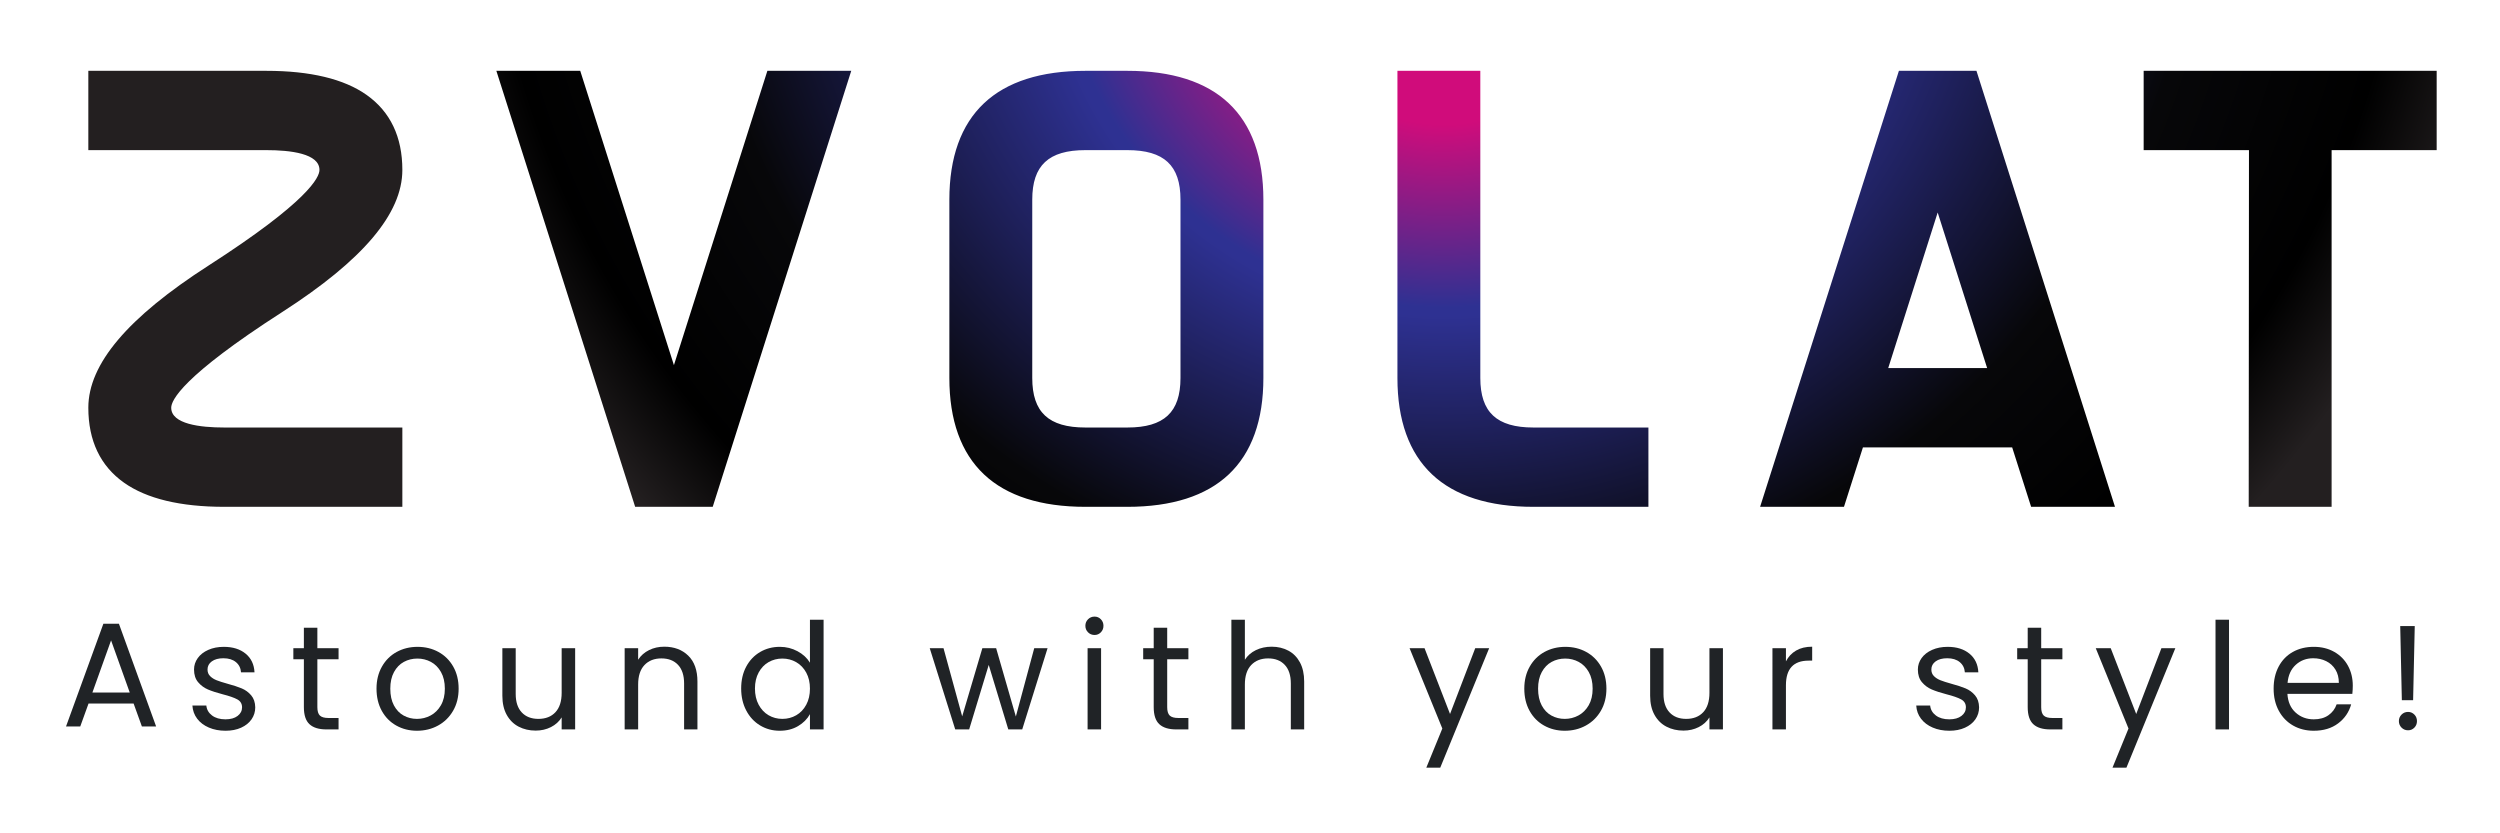 <?xml version="1.0" encoding="UTF-8" standalone="no"?>
<svg
   width="4.5cm"
   height="1.5cm"
   viewBox="0 0 170.079 56.693"
   fill="none"
   version="1.1"
   id="svg22"
   sodipodi:docname="zvolat-logo.svg"
   inkscape:version="1.1.2 (b8e25be833, 2022-02-05)"
   xmlns:inkscape="http://www.inkscape.org/namespaces/inkscape"
   xmlns:sodipodi="http://sodipodi.sourceforge.net/DTD/sodipodi-0.dtd"
   xmlns="http://www.w3.org/2000/svg"
   xmlns:svg="http://www.w3.org/2000/svg">
  <defs
     id="defs26">
    <clipPath
       clipPathUnits="userSpaceOnUse"
       id="clipPath20">
      <path
         d="M 54.406,168.355 H 750.125 V 327.636 H 54.406 Z"
         id="path18" />
    </clipPath>
    <clipPath
       clipPathUnits="userSpaceOnUse"
       id="clipPath30">
      <path
         d="M 0,0 H 842 V 596 H 0 Z"
         id="path28" />
    </clipPath>
    <clipPath
       clipPathUnits="userSpaceOnUse"
       id="clipPath20-9">
      <path
         d="M 0,1800 H 1800 V 0 H 0 Z"
         id="path18-1" />
    </clipPath>
    <radialGradient
       fx="-0.004"
       fy="0.204"
       cx="0"
       cy="0"
       r="1"
       gradientUnits="userSpaceOnUse"
       gradientTransform="matrix(650.193,0,0,-650.193,996.502,904.317)"
       spreadMethod="pad"
       id="radialGradient128">
      <stop
         style="stop-opacity:1;stop-color:#d00c7b"
         offset="0"
         id="stop110" />
      <stop
         style="stop-opacity:1;stop-color:#d00c7b"
         offset="0.123"
         id="stop112" />
      <stop
         style="stop-opacity:1;stop-color:#2e3192"
         offset="0.302"
         id="stop114" />
      <stop
         style="stop-opacity:1;stop-color:#2e3192"
         offset="0.31"
         id="stop116" />
      <stop
         style="stop-opacity:1;stop-color:#070709"
         offset="0.589"
         id="stop118" />
      <stop
         style="stop-opacity:1;stop-color:#070709"
         offset="0.59"
         id="stop120" />
      <stop
         style="stop-opacity:1;stop-color:#000000"
         offset="0.751"
         id="stop122" />
      <stop
         style="stop-opacity:1;stop-color:#231f20"
         offset="0.845"
         id="stop124" />
      <stop
         style="stop-opacity:1;stop-color:#231f20"
         offset="1"
         id="stop126" />
    </radialGradient>
  </defs>
  <sodipodi:namedview
     id="namedview24"
     pagecolor="#ffffff"
     bordercolor="#666666"
     borderopacity="1.0"
     inkscape:pageshadow="2"
     inkscape:pageopacity="0.0"
     inkscape:pagecheckerboard="0"
     showgrid="false"
     inkscape:zoom="3.7352941"
     inkscape:cx="102.40158"
     inkscape:cy="15.661417"
     inkscape:window-width="1920"
     inkscape:window-height="991"
     inkscape:window-x="-9"
     inkscape:window-y="-9"
     inkscape:window-maximized="1"
     inkscape:current-layer="svg22"
     units="cm"
     inkscape:document-units="cm" />
  <g
     id="g10"
     transform="matrix(0.134,0,0,-0.134,8.827,47.115)">
    <path
       d="M 0,0 -9.483,26.491 -18.966,0 Z m 1.957,-5.569 h -22.879 l -4.215,-11.665 h -7.225 l 18.966,52.155 h 7.902 l 18.89,-52.155 H 6.171 Z"
       style="fill:#202326;fill-opacity:1;fill-rule:nonzero;stroke:none"
       id="path12" />
  </g>
  <g
     id="g14"
     transform="matrix(0.134,0,0,-0.134,-35.032,103.382)">
    <g
       id="g16"
       clip-path="url(#clipPath20-9)">
      <g
         id="g22"
         transform="translate(367.469,402.127)">
        <path
           d="m 0,0 c -2.51,1.079 -4.491,2.584 -5.946,4.516 -1.455,1.93 -2.257,4.151 -2.408,6.661 h 7.074 c 0.2,-2.059 1.167,-3.739 2.898,-5.043 1.731,-1.305 4,-1.957 6.811,-1.957 2.608,0 4.666,0.577 6.171,1.731 1.505,1.154 2.258,2.609 2.258,4.365 0,1.806 -0.803,3.148 -2.408,4.027 -1.606,0.877 -4.09,1.742 -7.451,2.596 -3.061,0.802 -5.557,1.618 -7.488,2.446 -1.932,0.828 -3.588,2.056 -4.968,3.687 -1.38,1.63 -2.069,3.776 -2.069,6.436 0,2.106 0.627,4.038 1.881,5.795 1.254,1.755 3.035,3.147 5.344,4.177 2.307,1.027 4.941,1.542 7.902,1.542 4.565,0 8.253,-1.155 11.063,-3.461 2.81,-2.309 4.315,-5.47 4.516,-9.484 h -6.849 c -0.15,2.157 -1.016,3.888 -2.596,5.194 -1.581,1.303 -3.701,1.957 -6.36,1.957 -2.458,0 -4.415,-0.528 -5.87,-1.581 -1.456,-1.054 -2.182,-2.434 -2.182,-4.139 0,-1.356 0.438,-2.473 1.317,-3.35 0.877,-0.878 1.981,-1.58 3.311,-2.107 1.329,-0.527 3.173,-1.117 5.532,-1.769 2.959,-0.802 5.368,-1.593 7.225,-2.37 1.855,-0.778 3.448,-1.945 4.779,-3.5 1.328,-1.556 2.019,-3.588 2.069,-6.096 0,-2.257 -0.628,-4.29 -1.881,-6.096 C 20.42,2.371 18.651,0.953 16.369,-0.075 14.085,-1.103 11.464,-1.618 8.504,-1.618 5.343,-1.618 2.508,-1.078 0,0"
           style="fill:#202326;fill-opacity:1;fill-rule:nonzero;stroke:none"
           id="path24" />
      </g>
      <g
         id="g26"
         transform="translate(422.558,436.784)">
        <path
           d="m 0,0 v -24.309 c 0,-2.007 0.426,-3.424 1.28,-4.252 0.852,-0.828 2.333,-1.242 4.44,-1.242 h 5.042 v -5.795 H 4.591 c -3.814,0 -6.674,0.877 -8.58,2.634 -1.907,1.756 -2.859,4.641 -2.859,8.655 V 0 h -5.344 v 5.645 h 5.344 V 16.03 H 0 V 5.645 H 10.762 V 0 Z"
           style="fill:#202326;fill-opacity:1;fill-rule:nonzero;stroke:none"
           id="path28-8" />
      </g>
      <g
         id="g30"
         transform="translate(480.056,408.26)">
        <path
           d="m 0,0 c 2.157,1.153 3.901,2.885 5.231,5.193 1.328,2.307 1.994,5.118 1.994,8.429 0,3.312 -0.653,6.121 -1.957,8.429 -1.305,2.307 -3.01,4.026 -5.117,5.155 -2.108,1.129 -4.391,1.693 -6.849,1.693 -2.51,0 -4.805,-0.564 -6.886,-1.693 -2.083,-1.129 -3.751,-2.848 -5.005,-5.155 -1.255,-2.308 -1.881,-5.117 -1.881,-8.429 0,-3.362 0.613,-6.197 1.843,-8.504 1.229,-2.308 2.872,-4.026 4.93,-5.155 2.057,-1.129 4.314,-1.693 6.773,-1.693 2.458,0 4.766,0.576 6.924,1.73 m -17.423,-5.117 c -3.136,1.756 -5.595,4.252 -7.375,7.488 -1.782,3.236 -2.672,6.986 -2.672,11.251 0,4.215 0.915,7.94 2.747,11.176 1.831,3.236 4.328,5.72 7.489,7.451 3.161,1.73 6.698,2.597 10.611,2.597 3.914,0 7.451,-0.867 10.612,-2.597 3.161,-1.731 5.656,-4.203 7.488,-7.413 1.831,-3.212 2.747,-6.95 2.747,-11.214 0,-4.265 -0.941,-8.015 -2.822,-11.251 C 9.521,-0.865 6.973,-3.361 3.763,-5.117 0.552,-6.874 -3.01,-7.752 -6.924,-7.752 c -3.864,0 -7.364,0.878 -10.499,2.635"
           style="fill:#202326;fill-opacity:1;fill-rule:nonzero;stroke:none"
           id="path32" />
      </g>
      <g
         id="g34"
         transform="translate(553.434,442.428)">
        <path
           d="m 0,0 v -41.242 h -6.849 v 6.096 c -1.305,-2.108 -3.123,-3.751 -5.456,-4.929 -2.333,-1.179 -4.905,-1.77 -7.714,-1.77 -3.211,0 -6.096,0.665 -8.655,1.995 -2.559,1.329 -4.579,3.324 -6.058,5.983 -1.481,2.659 -2.22,5.895 -2.22,9.709 V 0 h 6.773 v -23.255 c 0,-4.064 1.028,-7.187 3.085,-9.37 2.057,-2.183 4.866,-3.273 8.43,-3.273 3.662,0 6.547,1.128 8.654,3.386 2.108,2.258 3.161,5.543 3.161,9.859 V 0 Z"
           style="fill:#202326;fill-opacity:1;fill-rule:nonzero;stroke:none"
           id="path36" />
      </g>
      <g
         id="g38"
         transform="translate(610.857,438.628)">
        <path
           d="m 0,0 c 3.11,-3.036 4.666,-7.413 4.666,-13.133 v -24.308 h -6.773 v 23.33 c 0,4.114 -1.029,7.262 -3.086,9.445 -2.058,2.183 -4.867,3.273 -8.429,3.273 -3.612,0 -6.485,-1.128 -8.617,-3.385 -2.133,-2.258 -3.199,-5.545 -3.199,-9.86 v -22.803 h -6.848 V 3.801 h 6.848 v -5.87 c 1.355,2.107 3.199,3.737 5.532,4.891 2.333,1.154 4.904,1.732 7.714,1.732 C -7.176,4.554 -3.112,3.035 0,0"
           style="fill:#202326;fill-opacity:1;fill-rule:nonzero;stroke:none"
           id="path40" />
      </g>
      <g
         id="g42"
         transform="translate(670.763,430.01)">
        <path
           d="m 0,0 c -1.255,2.308 -2.948,4.076 -5.08,5.306 -2.133,1.229 -4.478,1.843 -7.037,1.843 -2.559,0 -4.892,-0.601 -6.999,-1.805 -2.107,-1.204 -3.789,-2.961 -5.042,-5.269 -1.255,-2.308 -1.882,-5.017 -1.882,-8.128 0,-3.161 0.627,-5.908 1.882,-8.241 1.253,-2.333 2.935,-4.114 5.042,-5.343 2.107,-1.23 4.44,-1.843 6.999,-1.843 2.559,0 4.904,0.613 7.037,1.843 2.132,1.229 3.825,3.01 5.08,5.343 1.253,2.333 1.881,5.055 1.881,8.166 C 1.881,-5.018 1.253,-2.309 0,0 m -30.48,3.048 c 1.705,3.185 4.051,5.656 7.037,7.413 2.984,1.756 6.333,2.635 10.047,2.635 3.21,0 6.196,-0.742 8.956,-2.221 2.758,-1.48 4.866,-3.424 6.321,-5.832 V 26.868 H 8.805 V -28.824 H 1.881 v 7.752 c -1.354,-2.459 -3.361,-4.479 -6.02,-6.059 -2.66,-1.58 -5.771,-2.371 -9.332,-2.371 -3.664,0 -6.988,0.903 -9.972,2.71 -2.986,1.806 -5.332,4.339 -7.037,7.601 -1.707,3.261 -2.559,6.973 -2.559,11.138 0,4.215 0.852,7.914 2.559,11.101"
           style="fill:#202326;fill-opacity:1;fill-rule:nonzero;stroke:none"
           id="path44" />
      </g>
      <g
         id="g46"
         transform="translate(793.285,442.428)">
        <path
           d="m 0,0 -12.869,-41.242 h -7.075 l -9.934,32.738 -9.934,-32.738 h -7.075 L -59.831,0 h 6.999 L -43.349,-34.619 -33.114,0 h 6.999 L -16.105,-34.694 -6.773,0 Z"
           style="fill:#202326;fill-opacity:1;fill-rule:nonzero;stroke:none"
           id="path48" />
      </g>
      <path
         d="m 820.453,401.186 h -6.849 v 41.242 h 6.849 z m -6.623,49.295 c -0.903,0.903 -1.354,2.006 -1.354,3.312 0,1.303 0.451,2.408 1.354,3.311 0.903,0.904 2.006,1.355 3.312,1.355 1.253,0 2.32,-0.451 3.198,-1.355 0.878,-0.903 1.317,-2.008 1.317,-3.311 0,-1.306 -0.439,-2.409 -1.317,-3.312 -0.878,-0.903 -1.945,-1.354 -3.198,-1.354 -1.306,0 -2.409,0.451 -3.312,1.354"
         style="fill:#202326;fill-opacity:1;fill-rule:nonzero;stroke:none"
         id="path50" />
      <g
         id="g52"
         transform="translate(854.018,436.784)">
        <path
           d="m 0,0 v -24.309 c 0,-2.007 0.426,-3.424 1.28,-4.252 0.852,-0.828 2.333,-1.242 4.44,-1.242 h 5.042 v -5.795 H 4.591 c -3.814,0 -6.674,0.877 -8.58,2.634 -1.907,1.756 -2.859,4.641 -2.859,8.655 V 0 h -5.344 v 5.645 h 5.344 V 16.03 H 0 V 5.645 H 10.762 V 0 Z"
           style="fill:#202326;fill-opacity:1;fill-rule:nonzero;stroke:none"
           id="path54" />
      </g>
      <g
         id="g56"
         transform="translate(915.505,441.186)">
        <path
           d="m 0,0 c 2.508,-1.329 4.478,-3.324 5.908,-5.982 1.43,-2.661 2.145,-5.897 2.145,-9.709 V -40 H 1.28 v 23.33 c 0,4.114 -1.03,7.263 -3.086,9.445 -2.058,2.183 -4.867,3.274 -8.429,3.274 -3.613,0 -6.485,-1.129 -8.618,-3.386 -2.133,-2.258 -3.198,-5.545 -3.198,-9.859 V -40 H -28.9 v 55.692 h 6.849 v -20.32 c 1.355,2.107 3.223,3.737 5.607,4.892 2.382,1.153 5.054,1.731 8.015,1.731 3.11,0 5.92,-0.666 8.429,-1.995"
           style="fill:#202326;fill-opacity:1;fill-rule:nonzero;stroke:none"
           id="path58" />
      </g>
      <g
         id="g60"
         transform="translate(1017.481,442.428)">
        <path
           d="m 0,0 -24.835,-60.659 h -7.075 l 8.129,19.868 L -40.414,0 h 7.601 L -19.868,-33.415 -7.074,0 Z"
           style="fill:#202326;fill-opacity:1;fill-rule:nonzero;stroke:none"
           id="path62" />
      </g>
      <g
         id="g64"
         transform="translate(1062.787,408.26)">
        <path
           d="m 0,0 c 2.156,1.153 3.9,2.885 5.23,5.193 1.329,2.307 1.995,5.118 1.995,8.429 0,3.312 -0.653,6.121 -1.957,8.429 -1.305,2.307 -3.01,4.026 -5.118,5.155 -2.107,1.129 -4.391,1.693 -6.848,1.693 -2.51,0 -4.805,-0.564 -6.886,-1.693 -2.083,-1.129 -3.752,-2.848 -5.005,-5.155 -1.255,-2.308 -1.882,-5.117 -1.882,-8.429 0,-3.362 0.614,-6.197 1.844,-8.504 1.229,-2.308 2.872,-4.026 4.93,-5.155 2.056,-1.129 4.314,-1.693 6.773,-1.693 2.458,0 4.766,0.576 6.924,1.73 m -17.423,-5.117 c -3.136,1.756 -5.595,4.252 -7.375,7.488 -1.782,3.236 -2.672,6.986 -2.672,11.251 0,4.215 0.915,7.94 2.747,11.176 1.831,3.236 4.327,5.72 7.489,7.451 3.16,1.73 6.697,2.597 10.611,2.597 3.914,0 7.451,-0.867 10.612,-2.597 3.16,-1.731 5.656,-4.203 7.488,-7.413 1.83,-3.212 2.746,-6.95 2.746,-11.214 0,-4.265 -0.94,-8.015 -2.821,-11.251 C 9.52,-0.865 6.973,-3.361 3.763,-5.117 0.551,-6.874 -3.011,-7.752 -6.924,-7.752 c -3.864,0 -7.364,0.878 -10.499,2.635"
           style="fill:#202326;fill-opacity:1;fill-rule:nonzero;stroke:none"
           id="path66" />
      </g>
      <g
         id="g68"
         transform="translate(1136.164,442.428)">
        <path
           d="m 0,0 v -41.242 h -6.849 v 6.096 c -1.305,-2.108 -3.123,-3.751 -5.456,-4.929 -2.333,-1.179 -4.905,-1.77 -7.714,-1.77 -3.211,0 -6.096,0.665 -8.655,1.995 -2.559,1.329 -4.579,3.324 -6.058,5.983 -1.481,2.659 -2.221,5.895 -2.221,9.709 V 0 h 6.774 v -23.255 c 0,-4.064 1.028,-7.187 3.086,-9.37 2.056,-2.183 4.865,-3.273 8.428,-3.273 3.663,0 6.548,1.128 8.656,3.386 2.107,2.258 3.16,5.543 3.16,9.859 V 0 Z"
           style="fill:#202326;fill-opacity:1;fill-rule:nonzero;stroke:none"
           id="path70" />
      </g>
      <g
         id="g72"
         transform="translate(1173.305,441.224)">
        <path
           d="M 0,0 C 2.232,1.304 4.954,1.957 8.166,1.957 V -5.118 H 6.359 c -7.676,0 -11.514,-4.165 -11.514,-12.492 v -22.428 h -6.849 V 1.204 h 6.849 V -5.494 C -3.951,-3.137 -2.233,-1.306 0,0"
           style="fill:#202326;fill-opacity:1;fill-rule:nonzero;stroke:none"
           id="path74" />
      </g>
      <g
         id="g76"
         transform="translate(1242.656,402.127)">
        <path
           d="m 0,0 c -2.51,1.079 -4.491,2.584 -5.946,4.516 -1.455,1.93 -2.258,4.151 -2.408,6.661 h 7.075 C -1.08,9.118 -0.113,7.438 1.618,6.134 3.349,4.829 5.619,4.177 8.429,4.177 c 2.608,0 4.666,0.577 6.171,1.731 1.505,1.154 2.258,2.609 2.258,4.365 0,1.806 -0.803,3.148 -2.408,4.027 -1.607,0.877 -4.09,1.742 -7.451,2.596 -3.061,0.802 -5.558,1.618 -7.488,2.446 -1.932,0.828 -3.588,2.056 -4.968,3.687 -1.38,1.63 -2.069,3.776 -2.069,6.436 0,2.106 0.627,4.038 1.881,5.795 1.254,1.755 3.036,3.147 5.344,4.177 2.307,1.027 4.941,1.542 7.902,1.542 4.565,0 8.253,-1.155 11.063,-3.461 2.81,-2.309 4.315,-5.47 4.516,-9.484 h -6.849 c -0.15,2.157 -1.016,3.888 -2.596,5.194 -1.581,1.303 -3.701,1.957 -6.36,1.957 -2.458,0 -4.416,-0.528 -5.87,-1.581 -1.456,-1.054 -2.182,-2.434 -2.182,-4.139 0,-1.356 0.438,-2.473 1.317,-3.35 0.877,-0.878 1.981,-1.58 3.311,-2.107 1.329,-0.527 3.173,-1.117 5.531,-1.769 2.96,-0.802 5.369,-1.593 7.226,-2.37 1.855,-0.778 3.449,-1.945 4.778,-3.5 1.329,-1.556 2.019,-3.588 2.07,-6.096 0,-2.257 -0.628,-4.29 -1.881,-6.096 C 20.42,2.371 18.651,0.953 16.369,-0.075 14.085,-1.103 11.464,-1.618 8.504,-1.618 5.343,-1.618 2.508,-1.078 0,0"
           style="fill:#202326;fill-opacity:1;fill-rule:nonzero;stroke:none"
           id="path78" />
      </g>
      <g
         id="g80"
         transform="translate(1297.745,436.784)">
        <path
           d="m 0,0 v -24.309 c 0,-2.007 0.426,-3.424 1.279,-4.252 0.853,-0.828 2.333,-1.242 4.441,-1.242 h 5.042 v -5.795 H 4.591 c -3.814,0 -6.674,0.877 -8.58,2.634 -1.907,1.756 -2.86,4.641 -2.86,8.655 V 0 h -5.343 v 5.645 h 5.343 V 16.03 H 0 V 5.645 H 10.762 V 0 Z"
           style="fill:#202326;fill-opacity:1;fill-rule:nonzero;stroke:none"
           id="path82" />
      </g>
      <g
         id="g84"
         transform="translate(1365.854,442.428)">
        <path
           d="m 0,0 -24.835,-60.659 h -7.075 l 8.128,19.868 L -40.414,0 h 7.601 L -19.869,-33.415 -7.074,0 Z"
           style="fill:#202326;fill-opacity:1;fill-rule:nonzero;stroke:none"
           id="path86" />
      </g>
      <path
         d="m 1393.097,401.186 h -6.849 v 55.692 h 6.849 z"
         style="fill:#202326;fill-opacity:1;fill-rule:nonzero;stroke:none"
         id="path88" />
      <g
         id="g90"
         transform="translate(1447.133,431.553)">
        <path
           d="m 0,0 c -1.154,1.882 -2.722,3.312 -4.704,4.29 -1.982,0.979 -4.176,1.468 -6.585,1.468 -3.461,0 -6.41,-1.105 -8.843,-3.312 -2.434,-2.209 -3.826,-5.268 -4.177,-9.181 H 1.731 C 1.731,-4.128 1.154,-1.882 0,0 m 8.58,-12.305 h -32.964 c 0.251,-4.064 1.643,-7.238 4.177,-9.52 2.533,-2.284 5.607,-3.425 9.219,-3.425 2.96,0 5.431,0.689 7.413,2.07 1.982,1.379 3.374,3.223 4.178,5.532 h 7.375 c -1.104,-3.964 -3.311,-7.188 -6.623,-9.671 -3.312,-2.484 -7.426,-3.726 -12.343,-3.726 -3.913,0 -7.413,0.878 -10.498,2.635 -3.086,1.756 -5.507,4.252 -7.263,7.488 -1.757,3.236 -2.634,6.986 -2.634,11.251 0,4.264 0.853,8.002 2.559,11.214 1.705,3.21 4.101,5.682 7.187,7.413 3.086,1.731 6.635,2.597 10.649,2.597 3.914,0 7.376,-0.855 10.386,-2.56 C 2.409,7.287 4.729,4.941 6.36,1.957 7.989,-1.029 8.806,-4.402 8.806,-8.166 c 0,-1.305 -0.076,-2.685 -0.226,-4.139"
           style="fill:#202326;fill-opacity:1;fill-rule:nonzero;stroke:none"
           id="path92" />
      </g>
      <g
         id="g94"
         transform="translate(1487.396,453.642)">
        <path
           d="m 0,0 -0.828,-37.63 h -5.72 L -7.375,0 Z m -6.698,-51.553 c -0.904,0.904 -1.355,2.006 -1.355,3.312 0,1.303 0.451,2.408 1.355,3.311 0.903,0.903 2.006,1.355 3.311,1.355 1.254,0 2.32,-0.452 3.199,-1.355 0.877,-0.903 1.317,-2.008 1.317,-3.311 0,-1.306 -0.44,-2.408 -1.317,-3.312 -0.879,-0.903 -1.945,-1.354 -3.199,-1.354 -1.305,0 -2.408,0.451 -3.311,1.354"
           style="fill:#202326;fill-opacity:1;fill-rule:nonzero;stroke:none"
           id="path96" />
      </g>
    </g>
  </g>
  <g
     id="g98"
     transform="matrix(0.134,0,0,-0.134,-35.032,103.382)">
    <g
       id="g100">
      <g
         id="g106">
        <g
           id="g108">
          <path
             d="m 1349.767,735.548 v -40.261 h 53.466 l -0.13,-181.093 h 42.087 v 181.093 h 53.34 v 40.261 z m -124.264,0 -70.468,-221.354 h 42.581 l 9.626,30.183 h 75.765 l 9.627,-30.183 h 42.576 l -70.331,221.354 z m 19.687,-71.928 25.111,-78.981 h -50.223 z m -274.284,71.928 v -155.95 c 0,-21.47 5.915,-37.937 17.583,-48.94 v 0 c 11.584,-10.924 28.899,-16.464 51.464,-16.464 v 0 h 58.378 v 40.264 h -58.378 c -18.648,0 -26.963,7.753 -26.963,25.14 v 0 155.95 z m -158.438,0 c -22.564,0 -39.878,-5.539 -51.463,-16.464 v 0 c -11.668,-11.004 -17.584,-27.469 -17.584,-48.94 v 0 -90.546 c 0,-21.47 5.916,-37.937 17.584,-48.94 v 0 c 11.585,-10.924 28.899,-16.464 51.463,-16.464 v 0 h 21.336 c 22.564,0 39.879,5.54 51.463,16.464 v 0 c 11.668,11.003 17.584,27.47 17.584,48.94 v 0 90.546 c 0,21.471 -5.916,37.936 -17.584,48.94 v 0 c -11.585,10.925 -28.899,16.464 -51.463,16.464 v 0 z m -26.962,-155.95 v 90.546 c 0,17.388 8.315,25.143 26.962,25.143 v 0 h 21.336 c 18.647,0 26.962,-7.755 26.962,-25.143 v 0 -90.546 c 0,-17.387 -8.315,-25.14 -26.962,-25.14 v 0 h -21.336 c -18.647,0 -26.962,7.753 -26.962,25.14 M 651.028,735.548 603.581,586.124 556.016,735.548 h -42.583 l 70.468,-221.354 h 39.376 l 70.332,221.354 z m -344.752,0 v -40.261 h 90.383 c 12.3,0 26.963,-1.744 26.963,-10.052 v 0 c 0,-3.71 -5.492,-15.871 -56.359,-48.579 v 0 c -41.038,-26.388 -60.987,-49.988 -60.987,-72.148 v 0 c 0,-16.752 6.1,-29.561 18.132,-38.07 v 0 c 11.485,-8.125 28.616,-12.244 50.915,-12.244 v 0 h 90.383 v 40.264 h -90.383 c -12.3,0 -26.963,1.743 -26.963,10.05 v 0 c 0,3.71 5.492,15.87 56.359,48.578 v 0 c 41.038,26.387 60.987,49.988 60.987,72.149 v 0 c 0,16.752 -6.1,29.56 -18.132,38.07 v 0 c -11.485,8.125 -28.616,12.243 -50.915,12.243 v 0 z"
             style="fill:url(#radialGradient128);stroke:none"
             id="path130" />
        </g>
      </g>
    </g>
  </g>
</svg>
